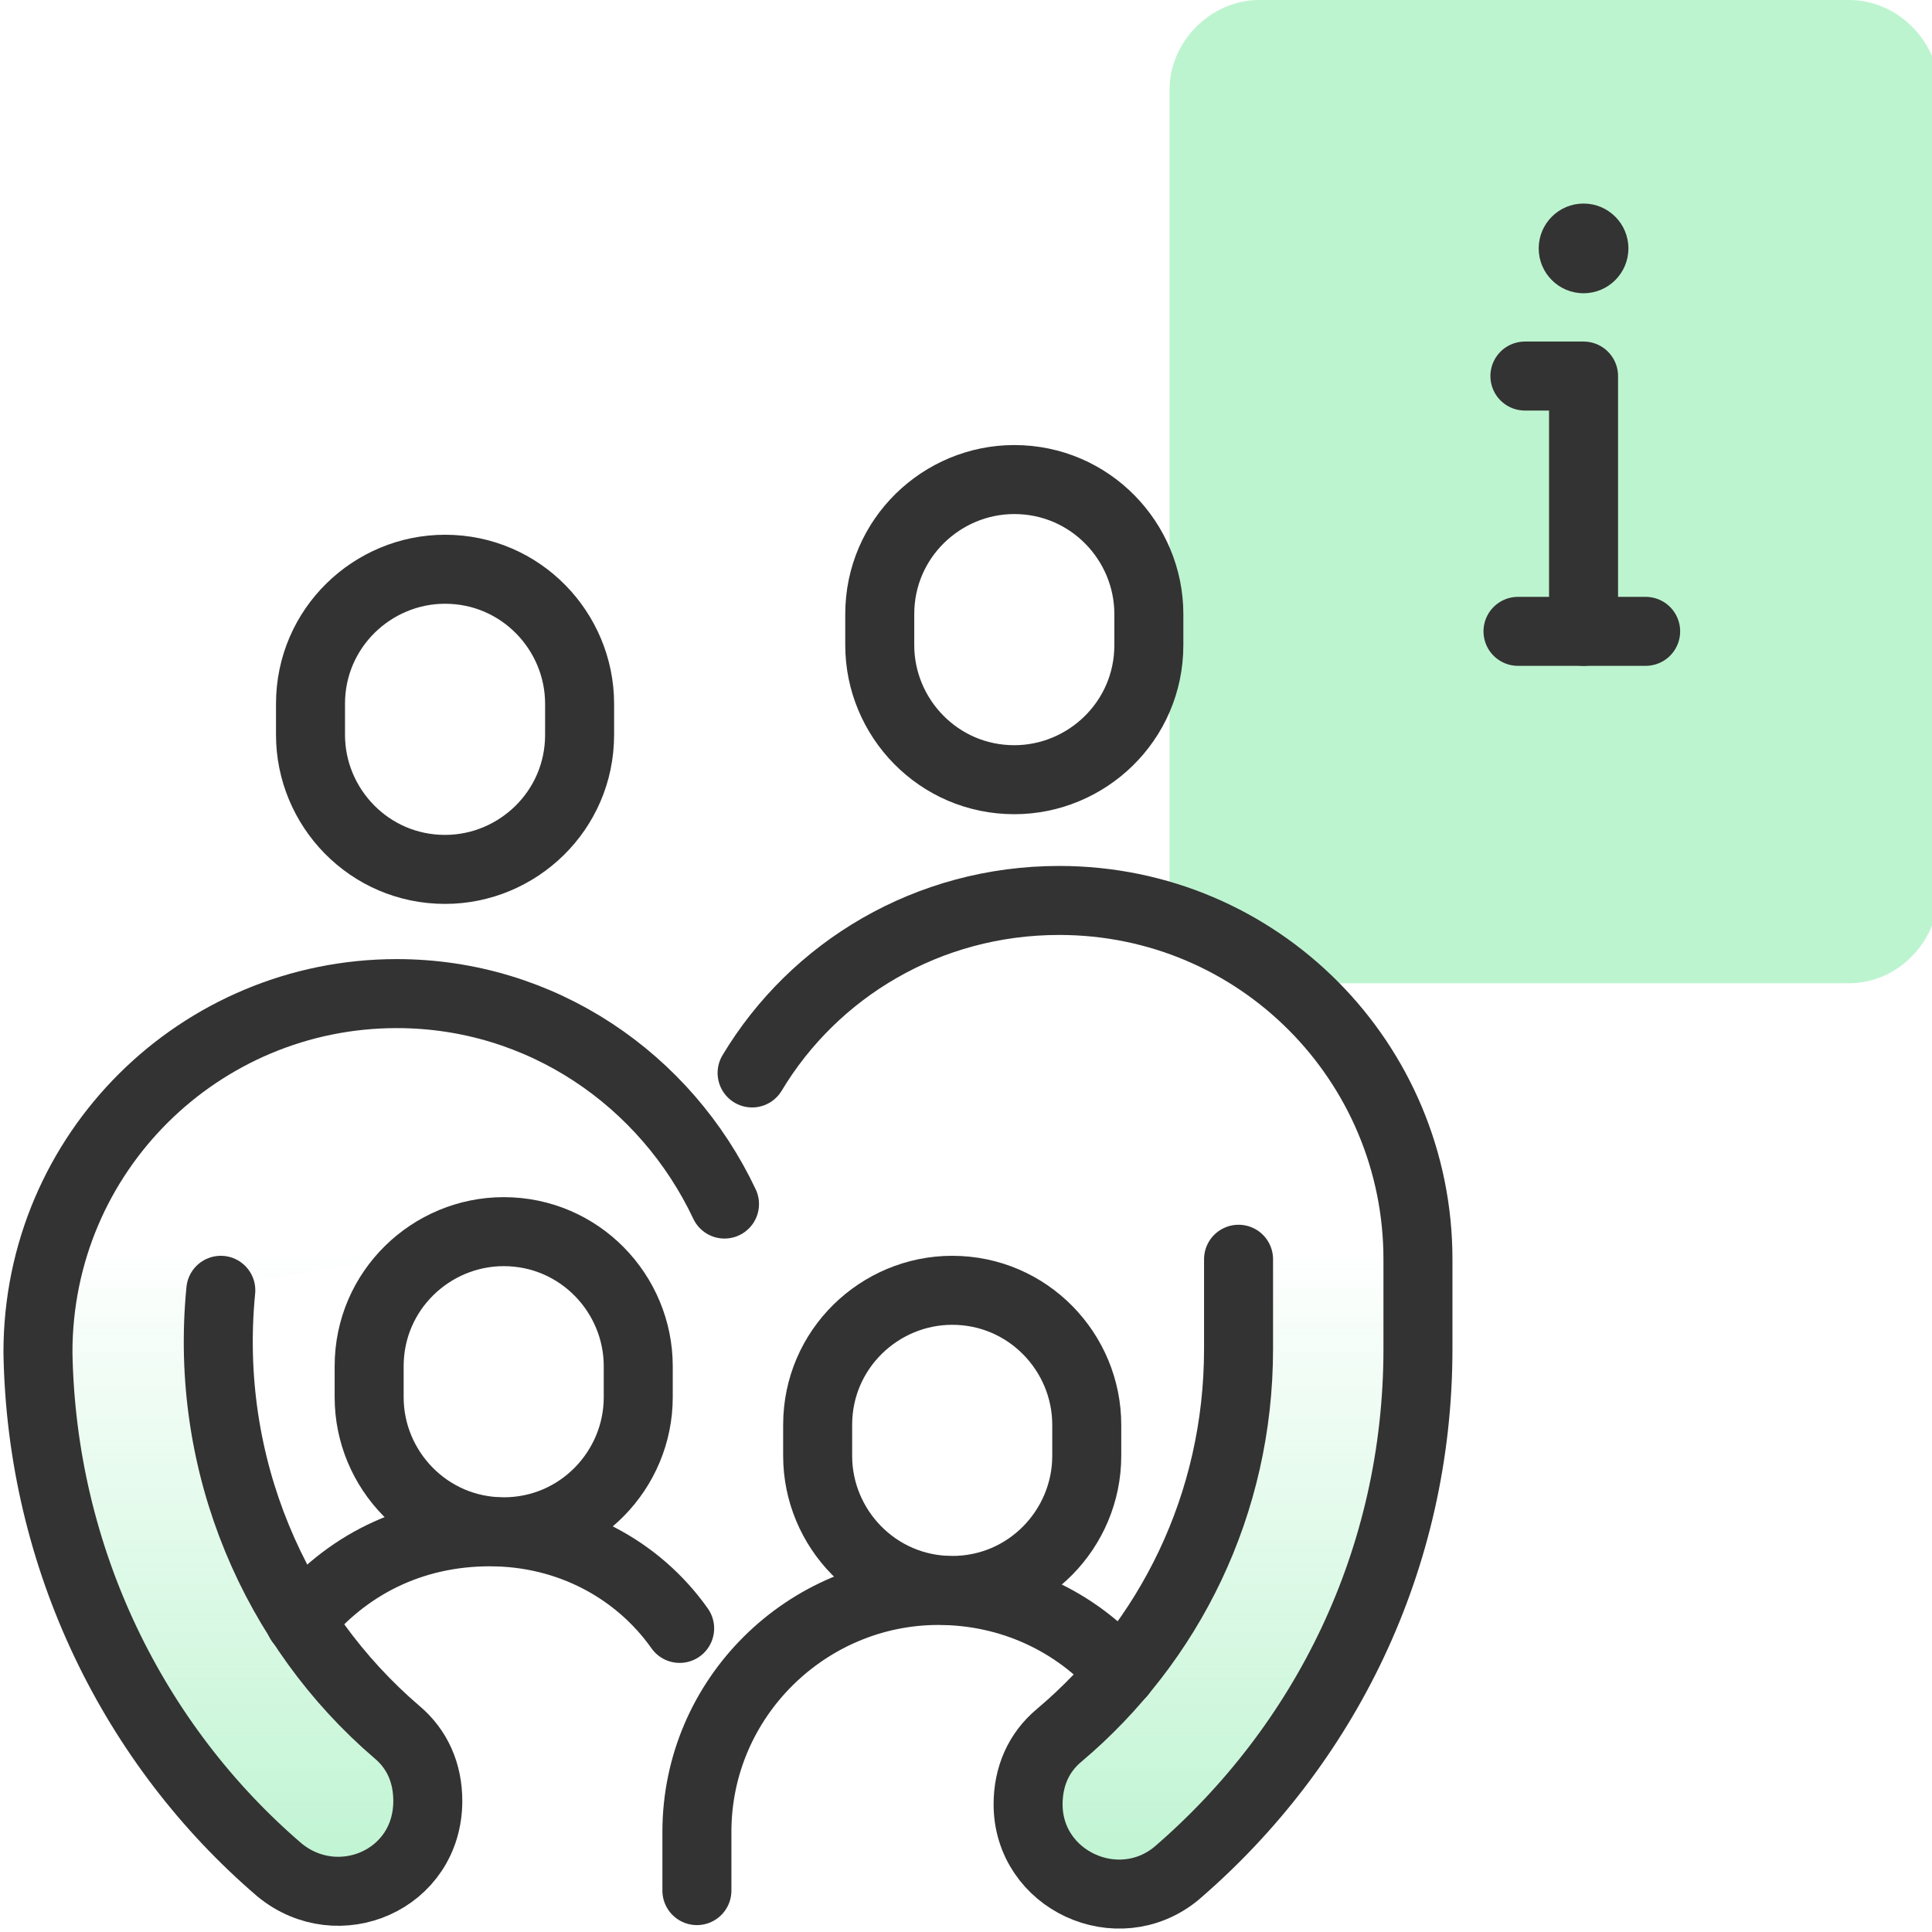 <?xml version="1.0" encoding="utf-8"?>
<!-- Generator: Adobe Illustrator 26.4.1, SVG Export Plug-In . SVG Version: 6.00 Build 0)  -->
<svg version="1.1" id="Layer_1" xmlns="http://www.w3.org/2000/svg" xmlns:xlink="http://www.w3.org/1999/xlink" x="0px" y="0px"
	 viewBox="0 0 56 56" style="enable-background:new 0 0 56 56;" xml:space="preserve">
<style type="text/css">
	.st0{fill:#BDF4D0;}
	.st1{fill:url(#SVGID_1_);}
	.st2{fill:none;stroke:#333333;stroke-width:2;stroke-linecap:round;stroke-linejoin:round;}
	.st3{fill:#333333;}
</style>
<path class="st0" d="M53.6,28.5H36.5c-1.4,0-2.6-1.2-2.6-2.6V2.6c0-1.4,1.2-2.6,2.6-2.6h17.1c1.4,0,2.6,1.2,2.6,2.6v23.2
	C56.2,27.3,55,28.5,53.6,28.5z"/>
<g>
	<linearGradient id="SVGID_1_" gradientUnits="userSpaceOnUse" x1="21.114" y1="54.959" x2="21.114" y2="36.008">
		<stop  offset="0" style="stop-color:#BDF4D0"/>
		<stop  offset="1" style="stop-color:#BDF4D0;stop-opacity:0"/>
	</linearGradient>
	<path class="st1" d="M21.8,31.1c1.8-3,5.1-5,8.9-5c5.8,0,10.4,4.7,10.4,10.4v2.6c0,6.1-2.7,11.5-7,15.2c-1.7,1.4-4.3,0.2-4.3-2l0,0
		c0-0.8,0.3-1.5,0.9-2c3.2-2.7,5.2-6.7,5.2-11.2v-2.6 M21,34.8c-1.6-3.6-5.3-6.1-9.5-6.1c-5.8,0-10.4,4.7-10.4,10.4l0,0
		c0,6,2.7,11.4,7,15c1.7,1.5,4.3,0.3,4.3-2l0,0c0-0.8-0.3-1.5-0.9-2c-3.5-3-5.6-7.7-5.1-12.8"/>
	<path class="st2" d="M12.9,25.2L12.9,25.2c-2.2,0-3.9-1.8-3.9-3.9v-0.9c0-2.2,1.8-3.9,3.9-3.9h0c2.2,0,3.9,1.8,3.9,3.9v0.9
		C16.8,23.5,15,25.2,12.9,25.2z"/>
	<path class="st2" d="M29.4,22.6L29.4,22.6c-2.2,0-3.9-1.8-3.9-3.9v-0.9c0-2.2,1.8-3.9,3.9-3.9h0c2.2,0,3.9,1.8,3.9,3.9v0.9
		C33.3,20.9,31.5,22.6,29.4,22.6z"/>
	<path class="st2" d="M8.7,47c1.3-1.6,3.2-2.6,5.5-2.6c2.3,0,4.3,1.1,5.5,2.8"/>
	<path class="st2" d="M32.5,48.5c-1.3-1.5-3.2-2.4-5.3-2.4c-3.8,0-7,3.1-7,7v1.7"/>
	<path class="st2" d="M14.6,44.4L14.6,44.4c-2.2,0-3.9-1.8-3.9-3.9v-0.9c0-2.2,1.8-3.9,3.9-3.9h0c2.2,0,3.9,1.8,3.9,3.9v0.9
		C18.5,42.6,16.8,44.4,14.6,44.4z"/>
	<path class="st2" d="M21.8,31.1c1.8-3,5.1-5,8.9-5c5.8,0,10.4,4.7,10.4,10.4v2.6c0,6.1-2.7,11.5-7,15.2c-1.7,1.4-4.3,0.2-4.3-2l0,0
		c0-0.8,0.3-1.5,0.9-2c3.2-2.7,5.2-6.7,5.2-11.2v-2.6"/>
	<path class="st2" d="M27.6,46.1L27.6,46.1c-2.2,0-3.9-1.8-3.9-3.9v-0.9c0-2.2,1.8-3.9,3.9-3.9h0c2.2,0,3.9,1.8,3.9,3.9v0.9
		C31.5,44.3,29.8,46.1,27.6,46.1z"/>
	<path class="st2" d="M6.4,37.4c-0.5,5.1,1.6,9.8,5.1,12.8c0.6,0.5,0.9,1.2,0.9,2l0,0c0,2.3-2.6,3.4-4.3,2c-4.2-3.6-6.9-9-7-15l0,0
		c0-5.8,4.7-10.4,10.4-10.4c4.2,0,7.8,2.5,9.5,6.1"/>
</g>
<polyline class="st2" points="44.2,10.9 45.9,10.9 45.9,18.3 "/>
<line class="st2" x1="44" y1="18.3" x2="47.7" y2="18.3"/>
<circle class="st3" cx="45.9" cy="7.2" r="1.3"/>
</svg>
